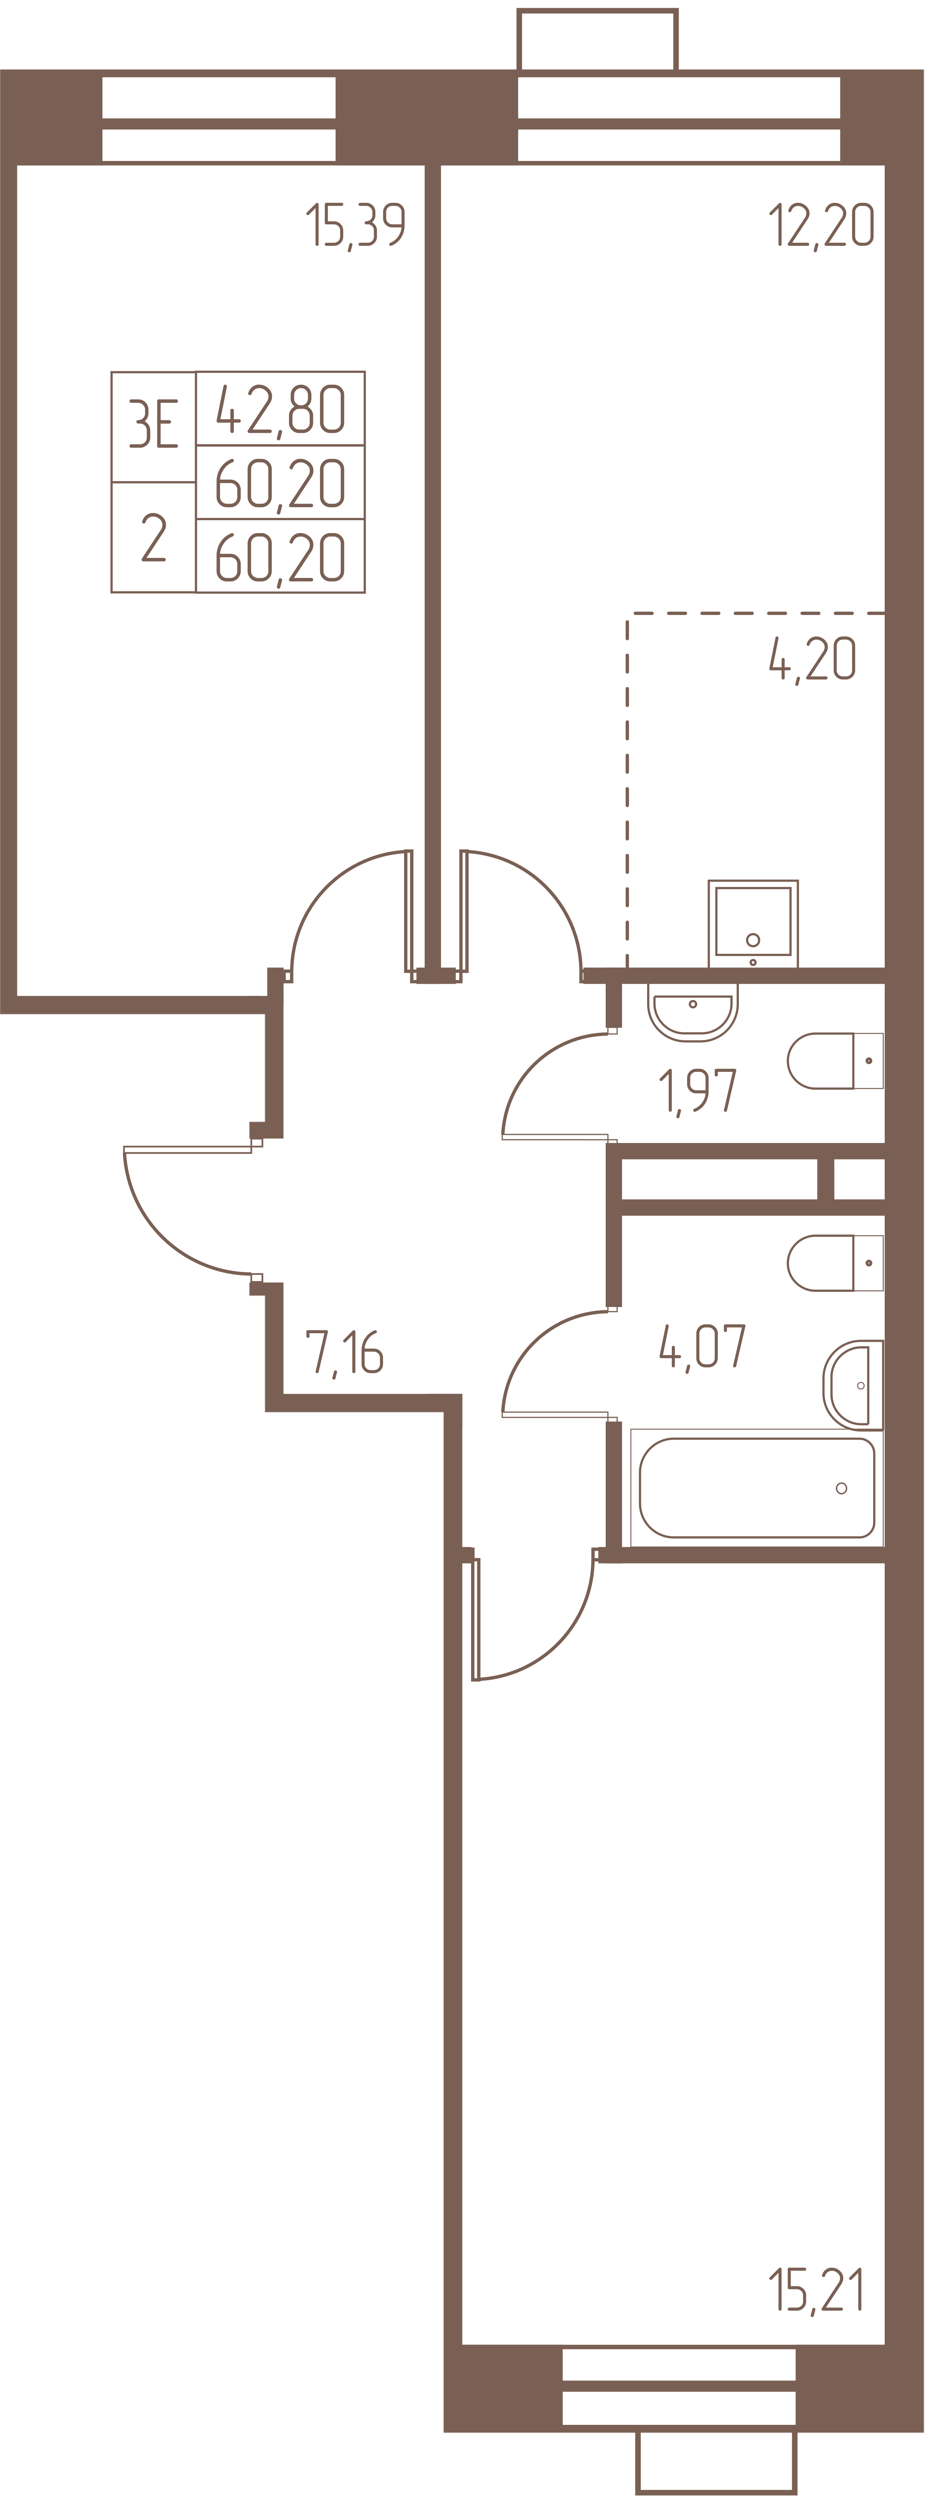 <svg width="785" height="2120" viewBox="0 0 1570 4240" fill="none" xmlns="http://www.w3.org/2000/svg"><mask id="a" style="mask-type:luminance" maskUnits="userSpaceOnUse" x="0" y="5" width="1569" height="4235"><path d="M1568.5 5H0v4234.96h1568.5V5z" fill="#fff"/></mask><g mask="url(#a)"><mask id="b" style="mask-type:luminance" maskUnits="userSpaceOnUse" x="0" y="5" width="1569" height="4235"><path d="M0 1720.15h449.769v182.56H177.641v294.8h272.128v197.67h303.119v1844.78h815.622V5H.014v1715.15H0z" fill="#fff"/></mask><g mask="url(#b)"><path d="M1568.15 124.453h-9801.08V4119.41h9801.08V124.453z" stroke="#7A6054" stroke-width="13.23"/><path d="M1545.47 210.234h-9703.95V4047.21h9703.95V210.234z" stroke="#7A6054" stroke-width="18.9"/><path d="M1568.53 276.797h-9662.75V3980.74h9662.75V276.797z" stroke="#7A6054" stroke-width="7.55"/><path d="M170.094 124.453h-302.36v152.31h302.36v-152.31zM875.718 124.453h-302.36v152.31h302.36v-152.31zM1568.51 124.453H1429.8v152.31h138.71v-152.31zM1568.51 276.797h-63.12V4056.33h63.12V276.797z" fill="#7A6054" stroke="#7A6054" stroke-width="7.55"/><path d="M1568.52 3980.7h-214.3v140.98h214.3V3980.7zM951.343 3980.7h-302.36v138.71h302.36V3980.7zM245.681 3980.7h-377.947v140.98h377.947V3980.7zM25.347 254.453h-50.269V1889.48h50.27V254.453zM744.733 201.172h-20.164V1665.05h20.164V201.172z" fill="#7A6054" stroke="#7A6054" stroke-width="7.55"/><path d="M426.941 1869.06h-880.105v20.17h880.105v-20.17zM477.378 1692.97h-50.27v234.33h50.27v-234.33z" fill="#7A6054" stroke="#7A6054" stroke-width="7.55"/><path d="M436.939 1692.97H19.297v50.65h417.642v-50.65zM477.522 1644.92h-20.178v54.53h20.178v-54.53zM769.814 1644.92h-59.228v20.18h59.228v-20.18zM1052 1644.92h-20.16v94.49H1052v-94.49z" fill="#7A6054" stroke="#7A6054" stroke-width="7.55"/><path d="M1505.51 1644.92H994.022v20.15h511.488v-20.15zM1505.52 1942.42h-473.68v20.17h473.68v-20.17zM1505.52 2038.05h-473.68v20.16h473.68v-20.16z" fill="#7A6054" stroke="#7A6054" stroke-width="7.55"/><path d="M1052 1952.27h-20.16v260.78H1052v-260.78zM1412.3 1962.42h-21.4v86.44h21.4v-86.44zM1051.99 2414.84h-20.15v233.07h20.15v-233.07z" fill="#7A6054" stroke="#7A6054" stroke-width="7.55"/><path d="M1501.62 2627.66h-482.24v20.16h482.24v-20.16zM780.894 2367.97h-50.269V3980.7h50.269V2367.97z" fill="#7A6054" stroke="#7A6054" stroke-width="7.55"/><path d="M780.882 2367.97H31.406v50.27h749.476v-50.27zM270.775 2418.59h-20.15v589.59h20.15v-589.59z" fill="#7A6054" stroke="#7A6054" stroke-width="7.55"/><path d="M271.013 2987.81h-30.232v20.18h30.232v-20.18zM13.765 2987.81h-42.828v20.18h42.828v-20.18zM3.939 3008.2h-20.15v972.56H3.94V3008.2zM477.378 2178.98h-50.27v188.98h50.27v-188.98z" fill="#7A6054" stroke="#7A6054" stroke-width="7.55"/><path d="M1064.73 1649.12v-608.89h458.82" stroke="#7A6054" stroke-width="5.67" stroke-linecap="round" stroke-dasharray="28.3 28.3"/><path d="M1499.1 2623.81v-199.83h-428.3v199.83h428.3z" stroke="#7A6054" stroke-width="1.61"/><path d="M1483.88 2465.09v117.55c0 13.6-11.33 24.94-24.94 24.94h-315.21c-31.74 0-57.44-25.7-57.44-57.45v-52.53c0-31.37 25.7-57.44 57.44-57.44h315.21c13.61 0 24.94 11.33 24.94 24.93z" stroke="#7A6054" stroke-width="3.78"/><path d="M1419.91 2524.45c0 4.97 3.8 8.99 8.48 8.99 4.69 0 8.48-4.02 8.48-8.99 0-4.96-3.79-8.98-8.48-8.98-4.68 0-8.48 4.02-8.48 8.98z" stroke="#7A6054" stroke-width="2.46"/><path d="M1498.99 2426.15v-151.93h-37.8c-34.77 0-63.49 28.73-63.49 63.5v25.31c0 34.77 28.72 63.12 63.49 63.12h37.8z" stroke="#7A6054" stroke-width="3.78"/><path d="M1473.65 2415.63v-130.4h-11.71c-27.59 0-50.65 22.68-50.65 50.27v29.48c0 27.97 23.06 50.65 50.65 50.65h11.71z" stroke="#7A6054" stroke-width="3.78"/><path d="M1455.59 2350.29a5.56 5.56 0 0 1 5.56-5.56c3.08 0 5.57 2.49 5.57 5.56 0 3.08-2.49 5.57-5.57 5.57-3.07 0-5.56-2.49-5.56-5.57zM1499.14 2095.93v93.45l-50.76-.01v-93.44h50.76z" stroke="#7A6054" stroke-width="1.69"/><path d="M1448.35 2095.87v93.35h-64.25c-25.7 0-46.87-20.78-46.87-46.49 0-25.7 21.16-46.87 46.87-46.87h64.25v.01z" stroke="#7A6054" stroke-width="3.78"/><path d="M1471.44 2142.32c0-1.87 1.51-3.38 3.38-3.38 1.87 0 3.38 1.51 3.38 3.38 0 1.87-1.51 3.38-3.38 3.38-1.87 0-3.38-1.51-3.38-3.38z" stroke="#7A6054" stroke-width="4.73"/><path d="M1499.14 1752.8v93.45h-50.76v-93.45h50.76z" stroke="#7A6054" stroke-width="1.69"/><path d="M1448.35 1753.06v93.35h-64.25c-25.7 0-46.87-21.16-46.87-46.87 0-25.7 21.16-46.49 46.87-46.49h64.25v.01z" stroke="#7A6054" stroke-width="3.78"/><path d="M1471.44 1799.2c0-1.87 1.51-3.38 3.38-3.38 1.87 0 3.38 1.51 3.38 3.38 0 1.86-1.51 3.38-3.38 3.38-1.87 0-3.38-1.52-3.38-3.38z" stroke="#7A6054" stroke-width="4.73"/><path d="M1100.23 1665h151.94v38.18c0 34.77-28.35 63.12-63.12 63.12h-25.32c-35.15 0-63.5-28.35-63.5-63.12V1665z" stroke="#7A6054" stroke-width="3.78"/><path d="M1110.82 1690.31h130.77v11.71c0 27.97-22.68 50.65-50.65 50.65h-29.47c-27.59 0-50.65-22.68-50.65-50.65v-11.71z" stroke="#7A6054" stroke-width="3.78"/><path d="M1176.19 1708.48a5.294 5.294 0 1 0 0-10.59c-2.92 0-5.29 2.37-5.29 5.29 0 2.93 2.37 5.3 5.29 5.3z" stroke="#7A6054" stroke-width="3.78"/><path d="M13.859 2150.62H3.047v216.08h10.812v-216.08zM27.532 2366.88H14.023v18.9h13.509v-18.9zM-202.188 2366.85c.759-114.53 90.71-209.02 205.234-215.05" stroke="#7A6054" stroke-width="5.67"/><path d="M210.431 1955.57v-10.8H426.51v10.8H210.431zM426.483 1944.75v-13.5h18.903v13.5h-18.903zM426.483 2174.36v-13.5h18.903v13.5h-18.903z" stroke="#7A6054" stroke-width="2.9"/><path d="M426.338 2160.86c-114.524-.76-208.632-90.71-215.049-205.24" stroke="#7A6054" stroke-width="5.67"/><path d="M852.461 2395.09v8.97h179.349v-8.97H852.461z" stroke="#7A6054" stroke-width="2"/><path d="M1031.8 2404.03v11.2h15.69v-11.2h-15.69zM1031.8 2213.48v11.21h15.69v-11.21h-15.69z" stroke="#7A6054" stroke-width="2"/><path d="M1031.84 2224.77c-95.248.75-173.488 75.2-178.402 170.45" stroke="#7A6054" stroke-width="5.67"/><path d="M852.461 1924.16v8.96l179.349.01v-8.97H852.461z" stroke="#7A6054" stroke-width="2"/><path d="M1031.8 1933.09v11.21h15.69v-11.21h-15.69zM1031.8 1742.54v11.21h15.69v-11.21h-15.69z" stroke="#7A6054" stroke-width="2"/><path d="M1031.84 1753.83c-95.248.76-173.488 75.21-178.402 170.45M40.429 3005.55H30.234v203.88H40.43v-203.88z" stroke="#7A6054" stroke-width="5.67"/><path d="M30.523 2987.81h-12.75v17.84h12.75v-17.84zM247.086 2987.81h-12.75v17.84h12.75v-17.84zM234.356 3005.55c-.758 108.47-85.794 197.28-193.887 202.96M812.616 2645.39h-10.194v203.89h10.194v-203.89z" stroke="#7A6054" stroke-width="5.67"/><path d="M802.672 2627.66h-12.75v17.83h12.75v-17.83zM1019.27 2627.66h-12.75v17.83h12.75v-17.83zM1006.5 2645.39c-.75 108.09-85.79 197.29-193.883 202.96" stroke="#7A6054" stroke-width="5.67"/><path d="M796.365 2627.66h-30.232v20.17h30.232v-20.17z" fill="#7A6054" stroke="#7A6054" stroke-width="7.55"/><path d="M792.577 1443.52h-10.194v203.88h10.194v-203.88zM782.281 1647.19h-12.75v17.83h12.75v-17.83zM998.844 1647.19h-12.75v17.83h12.75v-17.83zM986.087 1647.26c-.759-108.1-85.416-196.91-193.509-202.96M698.866 1443.52h-10.194v203.88h10.194v-203.88zM711.617 1647.19h-12.75v17.83h12.75v-17.83zM495.016 1647.19h-12.749v17.83h12.749v-17.83zM495.156 1647.26c.759-108.1 85.416-196.91 193.509-202.96" stroke="#7A6054" stroke-width="5.67"/><path d="M1341.75 1506.25H1215.9v113.39h125.85v-113.39z" stroke="#7A6054" stroke-width="3.78"/><path d="M1354.23 1493.75h-151.18v151.19h151.18v-151.19z" stroke="#7A6054" stroke-width="3.78"/><path d="M1278.26 1604.87c5.63 0 10.2-4.57 10.2-10.21 0-5.64-4.57-10.21-10.2-10.21-5.64 0-10.21 4.57-10.21 10.21 0 5.64 4.57 10.21 10.21 10.21zM1278.26 1636.59c2.29 0 4.15-1.86 4.15-4.15a4.155 4.155 0 1 0-8.31 0c0 2.29 1.86 4.15 4.16 4.15z" stroke="#7A6054" stroke-width="3.78"/><path d="M540.81 414.447V346.71c0-.786-.267-1.404-.801-1.867a2.753 2.753 0 0 0-1.867-.702c-.716 0-1.278.252-1.713.744l-15.572 15.572c-.576.576-.857 1.18-.857 1.811 0 .717.267 1.334.8 1.868.534.534 1.152.8 1.868.8.646 0 1.25-.28 1.811-.856l11.093-11.205v61.544c0 .787.267 1.404.801 1.868a2.745 2.745 0 0 0 1.867.688c.716 0 1.32-.211 1.812-.632.491-.421.744-1.067.744-1.924l.014.028zM582.532 401.373v-10.461c0-4.339-1.531-8.004-4.592-10.981-3.061-3.061-6.726-4.591-10.98-4.591h-10.461v-26.132h23.351c.856 0 1.516-.253 1.98-.744.463-.492.702-1.096.702-1.812 0-1.783-.885-2.668-2.668-2.668h-26.019c-1.699 0-2.556.885-2.556 2.668v31.257c0 1.783.857 2.668 2.556 2.668h13.129c1.418 0 2.752.267 4.002.8a10.995 10.995 0 0 1 3.313 2.191 10.002 10.002 0 0 1 2.233 3.244c.534 1.249.8 2.611.8 4.114v10.461c0 1.488-.266 2.864-.8 4.1a9.913 9.913 0 0 1-2.233 3.258 10.81 10.81 0 0 1-3.313 2.19 10.08 10.08 0 0 1-4.002.801h-13.129c-.787 0-1.405.266-1.868.8a2.747 2.747 0 0 0-.688 1.867c0 .717.225 1.32.688 1.812.463.505 1.081.744 1.868.744h13.129c4.268 0 7.919-1.53 10.98-4.592 3.061-3.061 4.592-6.726 4.592-10.98l-.014-.014zM598.1 415.565l-2.668 10.237c-.351 1.418-1.166 2.134-2.457 2.134-.717 0-1.348-.253-1.924-.744-.576-.492-.857-1.095-.857-1.811 0-.281.042-.534.113-.745l2.668-10.348c.28-1.348 1.109-2.022 2.457-2.022.786 0 1.446.224 1.98.702.533.463.8 1.053.8 1.755 0 .351-.042.646-.112.856v-.014zM631.387 377.053a15.143 15.143 0 0 0 4.269-5.392c.997-2.093 1.489-4.353 1.489-6.769v-5.223c0-4.409-1.531-8.144-4.578-11.205-2.991-2.991-6.642-4.48-10.981-4.48h-10.461c-.786 0-1.404.267-1.867.801a2.74 2.74 0 0 0-.688 1.867c0 .716.224 1.32.688 1.812.463.505 1.081.744 1.867.744h10.461c1.419 0 2.753.267 4.002.8a10.611 10.611 0 0 1 3.314 2.233 11.105 11.105 0 0 1 2.289 3.314c.562 1.249.856 2.612.856 4.114v5.223c0 2.991-.997 5.463-2.99 7.414-1.994 1.952-4.48 2.935-7.471 2.935-.856 0-1.516.267-1.98.801a2.757 2.757 0 0 0-.702 1.867c0 .716.253 1.32.745 1.812.505.491 1.137.744 1.923.744h2.556c2.991 0 5.476.997 7.47 2.991 1.994 1.994 2.991 4.479 2.991 7.47v10.461c0 2.991-.997 5.462-2.991 7.414-1.994 1.952-4.479 2.935-7.47 2.935h-13.017c-.786 0-1.404.266-1.867.8a2.742 2.742 0 0 0-.688 1.867c0 .717.224 1.32.688 1.812.463.505 1.081.744 1.867.744h13.017c4.269 0 7.962-1.488 11.093-4.479 3.061-3.061 4.592-6.754 4.592-11.093v-10.461c0-2.991-.787-5.701-2.345-8.158-1.559-2.458-3.595-4.353-6.081-5.701v-.014zM681.49 380.465h-15.684c-1.419 0-2.753-.267-4.002-.801a10.591 10.591 0 0 1-3.314-2.232 10.73 10.73 0 0 1-2.247-3.314c-.533-1.25-.8-2.584-.8-4.002v-10.461c0-2.991.969-5.476 2.935-7.47 1.951-1.994 4.423-2.991 7.414-2.991h5.223c2.991 0 5.476.997 7.47 2.991 1.994 1.994 2.991 4.479 2.991 7.47v20.796l.014.014zm5.224 2.345v-23.141c0-4.339-1.531-8.032-4.592-11.093s-6.754-4.592-11.093-4.592h-5.223c-4.339 0-8.032 1.531-11.093 4.592-2.991 3.131-4.48 6.824-4.48 11.093v10.461c0 4.339 1.531 8.032 4.578 11.093 2.991 2.991 6.656 4.479 10.981 4.479h15.572c0 2.345-.421 4.746-1.278 7.204a35.426 35.426 0 0 1-3.412 7.091c-3.553 5.476-8.355 9.45-14.407 11.949-1.137.421-1.713 1.208-1.713 2.345 0 .716.253 1.334.744 1.868.506.533 1.067.8 1.713.8.562 0 .955-.028 1.166-.112 7.175-2.921 12.806-7.611 16.85-14.084 3.763-6.122 5.659-12.764 5.659-19.939l.028-.014zM1326.59 414.447V346.71c0-.786-.27-1.404-.8-1.867a2.747 2.747 0 0 0-1.87-.702c-.71 0-1.27.252-1.71.744l-15.57 15.572c-.58.576-.86 1.18-.86 1.811 0 .717.27 1.334.8 1.868.54.534 1.15.8 1.87.8.65 0 1.25-.28 1.81-.856l11.09-11.205v61.544c0 .787.27 1.404.8 1.868.54.463 1.16.688 1.87.688.72 0 1.32-.211 1.81-.632.49-.421.75-1.067.75-1.924l.01.028zM1370.73 416.945c.86 0 1.52-.267 1.98-.8.46-.534.7-1.124.7-1.756 0-1.783-.9-2.667-2.66-2.667h-26.25l25.92-39.261c1.21-1.854 2.09-3.623 2.67-5.336.56-1.699.86-3.44.86-5.223 0-5.041-2.07-9.31-6.2-12.792-3.98-3.413-8.42-5.126-13.34-5.126-3.69 0-6.86.955-9.49 2.879-3.06 2.064-5.33 5.223-6.82 9.492-.14.421-.21.744-.21.955 0 .786.26 1.404.8 1.867.53.464 1.19.689 1.98.689.5 0 .95-.141 1.39-.422.42-.281.71-.716.85-1.278 1.14-3.061 2.78-5.335 4.91-6.824 1.99-1.348 4.26-2.022 6.82-2.022 3.55 0 6.75 1.25 9.59 3.735 2.85 2.415 4.27 5.364 4.27 8.847 0 2.696-.82 5.265-2.46 7.68l-28.59 43.305c-.28.281-.42.716-.42 1.278 0 .716.25 1.348.75 1.923.5.576 1.1.857 1.81.857h31.14zM1389 415.565l-2.67 10.237c-.35 1.418-1.16 2.134-2.46 2.134-.71 0-1.34-.253-1.92-.744-.58-.492-.86-1.095-.86-1.811 0-.281.05-.534.12-.745l2.66-10.348c.28-1.348 1.11-2.022 2.46-2.022.79 0 1.45.224 1.98.702.53.463.8 1.053.8 1.755 0 .351-.04.646-.11.856v-.014zM1433.15 416.945c.86 0 1.52-.267 1.98-.8.47-.534.71-1.124.71-1.756 0-1.783-.9-2.667-2.67-2.667h-26.25l25.92-39.261c1.21-1.854 2.1-3.623 2.67-5.336.56-1.699.86-3.44.86-5.223 0-5.041-2.07-9.31-6.19-12.792-3.99-3.413-8.43-5.126-13.34-5.126-3.7 0-6.87.955-9.5 2.879-3.06 2.064-5.33 5.223-6.82 9.492-.14.421-.21.744-.21.955 0 .786.27 1.404.8 1.867.53.464 1.19.689 1.98.689.51 0 .95-.141 1.39-.422.42-.281.72-.716.86-1.278 1.13-3.061 2.78-5.335 4.9-6.824 1.99-1.348 4.27-2.022 6.82-2.022 3.55 0 6.76 1.25 9.59 3.735 2.85 2.415 4.27 5.364 4.27 8.847 0 2.696-.81 5.265-2.46 7.68l-28.59 43.305c-.28.281-.42.716-.42 1.278 0 .716.26 1.348.75 1.923.5.576 1.11.857 1.81.857h31.14zM1482.73 401.373v-41.704c0-4.409-1.53-8.102-4.59-11.093-3.06-3.061-6.76-4.592-11.09-4.592h-5.23c-4.34 0-8.03 1.531-11.09 4.592-2.99 3.131-4.48 6.824-4.48 11.093v41.704c0 4.339 1.53 8.032 4.58 11.093 2.99 2.991 6.65 4.479 10.98 4.479h5.22c4.34 0 8.03-1.531 11.09-4.592 3.07-3.061 4.61-6.726 4.61-10.98zm-5.22 0c0 2.991-1 5.462-2.99 7.414-2 1.952-4.48 2.935-7.47 2.935h-5.23c-1.42 0-2.75-.267-4-.801a10.602 10.602 0 0 1-3.31-2.232c-.96-.955-1.7-2.065-2.25-3.314-.53-1.25-.8-2.584-.8-4.002v-41.704c0-1.488.27-2.865.8-4.114.53-1.25 1.28-2.345 2.25-3.314a10.38 10.38 0 0 1 3.31-2.233c1.25-.533 2.58-.8 4-.8h5.23c1.48 0 2.86.281 4.11.856a11.15 11.15 0 0 1 3.31 2.289c.96.955 1.7 2.064 2.24 3.3.53 1.25.8 2.584.8 4.002v41.718zM1331.81 1131.7v-13.13c0-.86-.26-1.49-.8-1.93-.53-.42-1.12-.63-1.75-.63-1.78 0-2.67.86-2.67 2.56v13.13h-15.04l9.82-48.97v-.64c0-.72-.27-1.32-.8-1.81-.54-.51-1.15-.75-1.87-.75-1.28 0-2.09.72-2.46 2.14l-10.46 52.05v.63c0 .72.25 1.32.75 1.81.5.51 1.1.75 1.81.75h18.24v13.01c0 .79.26 1.41.8 1.87.53.46 1.15.69 1.86.69.72 0 1.32-.21 1.82-.63.5-.43.74-1.07.74-1.93v-13.01h7.89c.79 0 1.41-.27 1.87-.8.46-.54.7-1.16.7-1.87 0-1.72-.85-2.56-2.55-2.56h-7.9v.02zM1357.71 1151.11l-2.67 10.24c-.35 1.42-1.16 2.13-2.46 2.13-.71 0-1.34-.25-1.92-.74-.57-.49-.86-1.1-.86-1.81 0-.28.05-.54.12-.75l2.66-10.35c.29-1.34 1.11-2.02 2.46-2.02.79 0 1.45.23 1.98.7.54.47.8 1.06.8 1.76 0 .35-.04.65-.11.86v-.02zM1401.9 1152.49c.86 0 1.52-.26 1.98-.8.47-.53.71-1.12.71-1.75 0-1.79-.9-2.67-2.67-2.67h-26.25l25.92-39.26c1.21-1.86 2.1-3.62 2.67-5.34.56-1.7.86-3.44.86-5.22 0-5.04-2.07-9.31-6.19-12.79-3.99-3.42-8.43-5.13-13.34-5.13-3.7 0-6.87.96-9.5 2.88-3.06 2.06-5.33 5.22-6.82 9.49-.14.42-.21.75-.21.96 0 .78.27 1.4.8 1.86.53.47 1.19.69 1.98.69.51 0 .95-.14 1.39-.42.42-.28.72-.71.86-1.28 1.13-3.06 2.78-5.33 4.9-6.82 1.99-1.35 4.27-2.02 6.82-2.02 3.55 0 6.76 1.25 9.59 3.73 2.85 2.42 4.27 5.37 4.27 8.85 0 2.69-.81 5.26-2.46 7.68l-28.59 43.3c-.28.28-.42.72-.42 1.28 0 .72.26 1.35.75 1.93.5.57 1.11.85 1.81.85h31.14zM1451.48 1136.92v-41.7c0-4.41-1.53-8.11-4.59-11.1-3.06-3.06-6.76-4.59-11.09-4.59h-5.23c-4.34 0-8.03 1.53-11.09 4.59-2.99 3.13-4.48 6.83-4.48 11.1v41.7c0 4.34 1.53 8.03 4.58 11.09 2.99 2.99 6.65 4.48 10.98 4.48h5.22c4.34 0 8.03-1.53 11.09-4.59 3.07-3.06 4.61-6.73 4.61-10.98zm-5.22 0c0 2.99-1 5.46-2.99 7.41-2 1.96-4.48 2.94-7.47 2.94h-5.23c-1.42 0-2.75-.27-4-.8-1.25-.54-2.34-1.28-3.31-2.23-.96-.96-1.7-2.07-2.25-3.32-.53-1.25-.8-2.58-.8-4v-41.7c0-1.49.27-2.87.8-4.12a10.34 10.34 0 0 1 2.25-3.31c.95-.96 2.06-1.7 3.31-2.23 1.25-.54 2.58-.81 4-.81h5.23c1.48 0 2.86.29 4.11.86 1.25.56 2.34 1.34 3.31 2.29.96.95 1.7 2.06 2.24 3.3.53 1.25.8 2.58.8 4v41.72zM1140.26 1883.12v-67.74c0-.78-.26-1.4-.8-1.87-.53-.46-1.15-.7-1.87-.7-.71 0-1.27.26-1.71.75l-15.57 15.57c-.58.57-.86 1.18-.86 1.81 0 .72.27 1.33.8 1.87.54.53 1.15.8 1.87.8.65 0 1.25-.28 1.81-.86l11.1-11.2v61.54c0 .79.26 1.41.8 1.87.53.46 1.15.69 1.86.69.72 0 1.32-.21 1.81-.64.5-.42.75-1.06.75-1.92l.01.03zM1155.84 1884.32l-2.67 10.23c-.35 1.42-1.17 2.14-2.46 2.14-.72 0-1.35-.26-1.92-.75-.58-.49-.86-1.09-.86-1.81 0-.28.04-.53.11-.74l2.67-10.35c.28-1.35 1.11-2.02 2.46-2.02.78 0 1.44.22 1.98.7.53.46.8 1.05.8 1.75 0 .35-.04.64-.11.85zM1197.51 1849.21h-15.69c-1.42 0-2.75-.26-4-.8-1.25-.53-2.34-1.27-3.31-2.23-.96-.95-1.7-2.06-2.25-3.31-.53-1.25-.8-2.59-.8-4v-10.47c0-2.99.97-5.47 2.93-7.47 1.96-1.99 4.43-2.99 7.42-2.99h5.22c2.99 0 5.48 1 7.47 2.99 2 2 2.99 4.48 2.99 7.47v20.8l.02.01zm5.22 2.35v-23.14c0-4.34-1.53-8.03-4.59-11.09-3.06-3.07-6.76-4.6-11.09-4.6h-5.23c-4.34 0-8.03 1.53-11.09 4.6-2.99 3.13-4.48 6.82-4.48 11.09v10.46c0 4.34 1.53 8.03 4.58 11.09 2.99 2.99 6.65 4.48 10.98 4.48h15.57c0 2.35-.42 4.75-1.28 7.21-.85 2.45-1.99 4.81-3.41 7.09-3.55 5.47-8.35 9.45-14.41 11.95-1.13.42-1.71 1.2-1.71 2.34 0 .72.25 1.34.74 1.87.51.53 1.07.8 1.72.8.56 0 .95-.03 1.16-.11 7.18-2.92 12.81-7.61 16.85-14.09 3.77-6.12 5.66-12.76 5.66-19.94l.03-.01zM1249.59 1815.94c.07-.21.11-.47.11-.75 0-.71-.25-1.29-.74-1.75-.49-.47-1.14-.71-1.92-.71h-31.36c-1.7 0-2.56.89-2.56 2.67v7.78c0 .79.26 1.41.75 1.87.5.46 1.11.69 1.81.69 1.78 0 2.67-.86 2.67-2.56v-5.22h25.39l-14.93 64.53c-.07.21-.11.47-.11.75 0 1.64.88 2.45 2.67 2.45 1.34 0 2.2-.67 2.55-2.02l15.69-67.73h-.02zM1145.49 2298.41v-13.12c0-.86-.27-1.49-.8-1.93-.54-.42-1.13-.63-1.76-.63-1.78 0-2.67.86-2.67 2.56v13.12h-15.04l9.82-48.96v-.64c0-.72-.27-1.32-.8-1.82s-1.15-.74-1.87-.74c-1.28 0-2.09.72-2.46 2.13l-10.46 52.06v.63c0 .71.26 1.32.75 1.81.5.51 1.11.74 1.81.74h18.24v13.02c0 .79.27 1.41.8 1.87.53.46 1.15.69 1.87.69.71 0 1.32-.21 1.81-.64.5-.42.74-1.06.74-1.92v-13.02h7.89c.79 0 1.41-.26 1.87-.8.46-.53.7-1.15.7-1.86 0-1.72-.85-2.56-2.55-2.56h-7.89v.01zM1171.38 2317.83l-2.67 10.24c-.35 1.42-1.16 2.13-2.45 2.13-.72 0-1.35-.25-1.93-.74-.57-.49-.85-1.1-.85-1.81 0-.28.04-.54.11-.75l2.67-10.35c.28-1.34 1.11-2.02 2.45-2.02.79 0 1.45.23 1.98.7.54.47.8 1.06.8 1.76 0 .35-.04.64-.11.86v-.02zM1218.32 2303.64v-41.71c0-4.4-1.53-8.1-4.6-11.09-3.06-3.06-6.75-4.59-11.09-4.59h-5.22c-4.34 0-8.03 1.53-11.09 4.59-3 3.13-4.48 6.83-4.48 11.09v41.71c0 4.34 1.53 8.03 4.57 11.09 2.99 2.99 6.66 4.48 10.98 4.48h5.23c4.34 0 8.03-1.53 11.09-4.59 3.06-3.06 4.59-6.73 4.59-10.98h.02zm-5.23 0c0 2.99-.99 5.46-2.99 7.41-1.99 1.95-4.48 2.94-7.47 2.94h-5.22c-1.42 0-2.75-.27-4-.8-1.25-.54-2.35-1.28-3.32-2.24-.95-.95-1.7-2.06-2.24-3.31-.54-1.25-.8-2.58-.8-4v-41.71c0-1.48.26-2.86.8-4.11.53-1.25 1.27-2.34 2.24-3.31.96-.96 2.07-1.7 3.32-2.24 1.25-.53 2.58-.8 4-.8h5.22c1.49 0 2.87.28 4.12.86 1.25.56 2.34 1.33 3.31 2.29.95.95 1.7 2.06 2.23 3.3.54 1.25.8 2.58.8 4V2303.64zM1265.14 2249.45c.07-.21.11-.46.11-.74 0-.72-.25-1.29-.74-1.76-.5-.46-1.14-.7-1.93-.7h-31.35c-1.7 0-2.56.88-2.56 2.67v7.78c0 .78.25 1.4.75 1.86.5.47 1.11.69 1.81.69 1.78 0 2.67-.85 2.67-2.55v-5.23h25.38l-14.92 64.54c-.07.21-.12.46-.12.74 0 1.65.89 2.46 2.67 2.46 1.35 0 2.21-.67 2.56-2.02l15.67-67.74zM556.505 2259.3c.071-.22.113-.47.113-.75 0-.72-.253-1.29-.745-1.75-.491-.47-1.137-.71-1.923-.71h-31.355c-1.699 0-2.556.89-2.556 2.67v7.78c0 .79.253 1.4.744 1.87.506.46 1.11.69 1.812.69 1.783 0 2.668-.86 2.668-2.56v-5.22h25.387l-14.926 64.53c-.071.21-.113.47-.113.75 0 1.64.885 2.45 2.668 2.45 1.348 0 2.205-.67 2.556-2.02l15.684-67.73h-.014zM571.968 2327.67l-2.668 10.24c-.351 1.42-1.165 2.14-2.457 2.14-.716 0-1.348-.26-1.924-.75-.576-.49-.857-1.09-.857-1.81 0-.28.043-.53.113-.74l2.668-10.35c.281-1.35 1.109-2.02 2.457-2.02.786 0 1.446.22 1.98.7.533.46.8 1.05.8 1.75 0 .35-.042.65-.112.86v-.02zM603.193 2326.48v-67.74c0-.78-.267-1.4-.801-1.87a2.77 2.77 0 0 0-1.867-.7c-.716 0-1.278.25-1.713.75l-15.573 15.57c-.575.57-.856 1.18-.856 1.81 0 .72.267 1.33.8 1.87.534.53 1.152.8 1.868.8.646 0 1.249-.28 1.811-.86l11.093-11.2v61.54c0 .79.267 1.4.8 1.87.534.46 1.152.69 1.868.69.716 0 1.32-.21 1.811-.64.492-.42.745-1.06.745-1.92l.014.03zM618.895 2292.59h15.573c2.991 0 5.476 1 7.47 2.99 1.994 1.99 2.991 4.48 2.991 7.47v10.46c0 2.99-.997 5.46-2.991 7.41-1.994 1.96-4.479 2.94-7.47 2.94h-5.224c-1.418 0-2.752-.27-4.002-.8a10.631 10.631 0 0 1-3.314-2.23 10.813 10.813 0 0 1-2.246-3.32 10.063 10.063 0 0 1-.801-4v-20.91l.014-.01zm-5.223-2.35v23.26c0 4.34 1.53 8.03 4.577 11.09 2.991 2.99 6.656 4.48 10.981 4.48h5.224c4.268 0 7.961-1.49 11.093-4.48 3.061-3.06 4.591-6.75 4.591-11.09v-10.46c0-4.41-1.53-8.15-4.591-11.21-2.991-2.99-6.684-4.48-11.093-4.48h-15.46c0-2.34.421-4.8 1.277-7.36.857-2.27 1.994-4.55 3.413-6.82 3.482-5.69 8.242-9.68 14.294-11.95 1.137-.51 1.713-1.32 1.713-2.46 0-.71-.225-1.33-.688-1.87a2.242 2.242 0 0 0-1.755-.8c-.281 0-.632.07-1.067.21-7.26 2.93-12.905 7.62-16.963 14.09-3.693 6.04-5.546 12.65-5.546 19.84v.01zM1326.59 3916.56v-67.74c0-.79-.27-1.4-.8-1.87-.53-.46-1.15-.7-1.87-.7-.71 0-1.27.25-1.71.74l-15.57 15.58c-.58.57-.86 1.18-.86 1.81 0 .71.27 1.33.8 1.87.54.53 1.15.8 1.87.8.65 0 1.25-.29 1.81-.86l11.09-11.21v61.55c0 .78.27 1.4.8 1.87.54.46 1.16.68 1.87.68.72 0 1.32-.21 1.81-.63.49-.42.75-1.07.75-1.92l.01.03zM1368.27 3903.56v-10.46c0-4.34-1.53-8-4.59-10.98-3.06-3.06-6.72-4.59-10.98-4.59h-10.46v-26.13h23.35c.86 0 1.52-.26 1.98-.75.47-.49.7-1.09.7-1.81 0-1.78-.88-2.67-2.66-2.67h-26.02c-1.7 0-2.56.89-2.56 2.67v31.26c0 1.78.86 2.66 2.56 2.66h13.13c1.41 0 2.75.27 4 .8 1.25.54 2.34 1.27 3.31 2.2.96.92 1.7 2 2.23 3.24.54 1.25.8 2.61.8 4.11v10.46c0 1.49-.26 2.87-.8 4.1a9.71 9.71 0 0 1-2.23 3.26c-.95.93-2.06 1.66-3.31 2.19-1.25.54-2.59.8-4 .8h-13.13c-.79 0-1.41.27-1.87.8-.46.54-.69 1.15-.69 1.87 0 .72.23 1.32.69 1.81.46.51 1.08.75 1.87.75h13.13c4.26 0 7.92-1.53 10.98-4.6 3.06-3.06 4.59-6.72 4.59-10.98l-.02-.01zM1383.88 3917.67l-2.67 10.24c-.35 1.42-1.16 2.14-2.45 2.14-.72 0-1.35-.26-1.93-.75-.57-.49-.85-1.09-.85-1.81 0-.28.04-.53.11-.74l2.67-10.35c.28-1.35 1.11-2.02 2.45-2.02.79 0 1.45.22 1.98.7.54.46.8 1.05.8 1.75 0 .35-.04.65-.11.86v-.02zM1428.04 3919.13c.85 0 1.51-.26 1.98-.8.46-.53.7-1.12.7-1.75 0-1.79-.9-2.67-2.67-2.67h-26.24l25.92-39.26c1.2-1.86 2.09-3.62 2.67-5.34.56-1.7.85-3.44.85-5.22 0-5.04-2.06-9.31-6.19-12.79-3.99-3.42-8.43-5.13-13.34-5.13-3.69 0-6.87.96-9.49 2.88-3.06 2.06-5.34 5.22-6.83 9.49-.14.42-.21.75-.21.96 0 .78.27 1.4.8 1.87.54.46 1.2.68 1.98.68.51 0 .96-.14 1.39-.42.42-.28.72-.71.86-1.28 1.14-3.06 2.78-5.33 4.9-6.82 1.99-1.35 4.27-2.02 6.82-2.02 3.56 0 6.76 1.25 9.59 3.73 2.86 2.42 4.27 5.37 4.27 8.85 0 2.7-.81 5.26-2.45 7.68l-28.59 43.3c-.28.29-.42.72-.42 1.28 0 .72.25 1.35.74 1.93.51.57 1.11.85 1.81.85h31.15zM1461.94 3916.56v-67.74c0-.79-.26-1.4-.8-1.87-.53-.46-1.15-.7-1.87-.7-.71 0-1.27.25-1.71.74l-15.57 15.58c-.58.57-.86 1.18-.86 1.81 0 .71.27 1.33.8 1.87.54.53 1.15.8 1.87.8.65 0 1.25-.29 1.81-.86l11.1-11.21v61.55c0 .78.26 1.4.8 1.87.53.46 1.15.68 1.86.68.72 0 1.32-.21 1.81-.63.5-.42.75-1.07.75-1.92l.01.03zM102.322 2511.62v-13.13c0-.86-.266-1.49-.8-1.92-.534-.43-1.123-.64-1.755-.64-1.783 0-2.668.86-2.668 2.56v13.13H82.06l9.815-48.97v-.64c0-.72-.266-1.32-.8-1.81a2.596 2.596 0 0 0-1.868-.75c-1.277 0-2.092.72-2.457 2.14l-10.46 52.05v.63c0 .72.252 1.32.743 1.81.506.51 1.11.75 1.812.75h18.24v13.01c0 .79.267 1.41.8 1.87.534.47 1.152.69 1.868.69.716 0 1.32-.21 1.811-.63.506-.42.744-1.07.744-1.93v-13.01h7.892c.786 0 1.404-.27 1.867-.8.464-.54.702-1.15.702-1.87 0-1.71-.856-2.56-2.555-2.56h-7.892v.02zM128.258 2531.03l-2.668 10.24c-.351 1.42-1.165 2.13-2.457 2.13-.716 0-1.348-.25-1.924-.74-.576-.49-.856-1.09-.856-1.81 0-.28.042-.53.112-.74l2.668-10.35c.281-1.35 1.109-2.03 2.457-2.03.786 0 1.446.23 1.98.71.534.46.8 1.05.8 1.75 0 .35-.042.65-.112.86v-.02zM143.934 2495.95h15.573c2.991 0 5.476.99 7.47 2.99 1.994 1.99 2.991 4.48 2.991 7.47v10.46c0 2.99-.997 5.46-2.991 7.41-1.994 1.96-4.479 2.94-7.47 2.94h-5.224c-1.418 0-2.752-.27-4.002-.8a10.806 10.806 0 0 1-3.314-2.23 10.813 10.813 0 0 1-2.246-3.32 10.063 10.063 0 0 1-.801-4v-20.91l.014-.01zm-5.223-2.35v23.26c0 4.33 1.53 8.03 4.578 11.09 2.99 2.99 6.655 4.48 10.98 4.48h5.224c4.268 0 7.961-1.49 11.093-4.48 3.061-3.06 4.591-6.76 4.591-11.09v-10.47c0-4.4-1.53-8.14-4.591-11.2-2.991-2.99-6.684-4.48-11.093-4.48h-15.46c0-2.35.421-4.8 1.278-7.36.856-2.27 1.993-4.55 3.412-6.82 3.482-5.69 8.242-9.68 14.294-11.95 1.137-.51 1.713-1.32 1.713-2.46 0-.72-.224-1.33-.688-1.87a2.242 2.242 0 0 0-1.755-.8c-.281 0-.632.07-1.067.21-7.26 2.92-12.905 7.61-16.963 14.09-3.693 6.04-5.546 12.65-5.546 19.84v.01zM222.013 2462.65c.07-.21.112-.46.112-.74 0-.72-.252-1.29-.744-1.75-.491-.47-1.137-.71-1.923-.71h-31.356c-1.699 0-2.555.89-2.555 2.67v7.78c0 .79.253 1.4.744 1.87a2.6 2.6 0 0 0 1.811.69c1.784 0 2.668-.86 2.668-2.56v-5.22h25.388l-14.927 64.53c-.07.21-.112.47-.112.75 0 1.64.885 2.45 2.668 2.45 1.348 0 2.205-.67 2.556-2.02l15.684-67.74h-.014zM74.052 3916.56v-67.74c0-.79-.267-1.4-.8-1.87a2.772 2.772 0 0 0-1.868-.7c-.716 0-1.278.25-1.713.74l-15.572 15.58c-.576.57-.857 1.18-.857 1.81 0 .71.267 1.33.8 1.87.534.53 1.152.8 1.868.8.646 0 1.25-.29 1.812-.86l11.092-11.21v61.55c0 .78.267 1.4.8 1.87.534.46 1.152.68 1.868.68.716 0 1.32-.21 1.812-.63.491-.42.744-1.07.744-1.92l.014.03zM115.735 3903.56v-10.46c0-4.34-1.531-8-4.592-10.98-3.061-3.06-6.726-4.59-10.98-4.59H89.702v-26.13h23.351c.857 0 1.516-.26 1.98-.75.463-.49.702-1.09.702-1.81 0-1.78-.885-2.67-2.668-2.67h-26.02c-1.698 0-2.555.89-2.555 2.67v31.26c0 1.78.857 2.66 2.556 2.66h13.129c1.418 0 2.752.27 4.002.8 1.249.54 2.345 1.27 3.313 2.2.955.92 1.7 2 2.233 3.24.534 1.25.8 2.61.8 4.11v10.46c0 1.49-.266 2.87-.8 4.1a9.835 9.835 0 0 1-2.233 3.26c-.954.93-2.064 1.66-3.313 2.19-1.25.54-2.584.8-4.002.8h-13.13c-.786 0-1.403.27-1.867.8a2.756 2.756 0 0 0-.688 1.87c0 .72.225 1.32.688 1.81.464.51 1.081.75 1.868.75h13.129c4.268 0 7.919-1.53 10.98-4.6 3.061-3.06 4.592-6.72 4.592-10.98l-.014-.01zM131.343 3917.67l-2.668 10.24c-.351 1.42-1.165 2.14-2.457 2.14-.716 0-1.348-.26-1.924-.75-.576-.49-.856-1.09-.856-1.81 0-.28.042-.53.112-.74l2.668-10.35c.281-1.35 1.109-2.02 2.457-2.02.786 0 1.446.22 1.98.7.534.46.8 1.05.8 1.75 0 .35-.042.65-.112.86v-.02zM167.791 3898.34v-13.13c0-.86-.267-1.49-.8-1.93-.534-.42-1.124-.63-1.755-.63-1.784 0-2.668.86-2.668 2.56v13.13h-15.039l9.815-48.97v-.64c0-.72-.267-1.32-.8-1.81a2.597 2.597 0 0 0-1.868-.75c-1.278 0-2.092.72-2.457 2.14l-10.461 52.05v.63c0 .72.253 1.32.744 1.81.506.51 1.109.75 1.811.75h18.241v13.01c0 .79.266 1.41.8 1.87.534.46 1.151.69 1.867.69.717 0 1.32-.21 1.812-.63.505-.42.744-1.07.744-1.93v-13.01h7.892c.786 0 1.404-.27 1.867-.8.463-.54.702-1.16.702-1.87 0-1.71-.856-2.56-2.555-2.56h-7.892v.02zM209.404 3916.56v-67.74c0-.79-.267-1.4-.801-1.87a2.77 2.77 0 0 0-1.867-.7c-.716 0-1.278.25-1.713.74l-15.573 15.58c-.575.57-.856 1.18-.856 1.81 0 .71.267 1.33.8 1.87.534.53 1.152.8 1.868.8.646 0 1.249-.29 1.811-.86l11.093-11.21v61.55c0 .78.267 1.4.8 1.87.534.46 1.152.68 1.868.68.716 0 1.32-.21 1.811-.63.492-.42.745-1.07.745-1.92l.014.03z" fill="#7A6054"/><path d="M332.614 631.25H189.375v186.712h143.239V631.25zM332.614 817.969H189.375v186.711h143.239V817.969zM619.11 755.625H332.617v124.718H619.11V755.625zM619.11 630.547H332.617v124.718H619.11V630.547zM619.11 880.391H332.617v124.719H619.11V880.391z" stroke="#7A6054" stroke-width="3.78"/><path d="M396.894 711.024v-14.758c0-.955-.309-1.685-.899-2.162-.603-.478-1.263-.716-1.979-.716-1.994 0-3.005.954-3.005 2.878v14.758H374.09l11.037-55.086v-.716c0-.8-.295-1.488-.899-2.036-.603-.561-1.305-.842-2.092-.842-1.446 0-2.359.8-2.766 2.401l-11.753 58.554v.716c0 .8.281 1.488.843 2.036a2.763 2.763 0 0 0 2.036.842h20.515v14.646c0 .885.295 1.587.898 2.106.604.52 1.306.772 2.107.772.8 0 1.474-.238 2.036-.716.561-.477.842-1.193.842-2.162v-14.646h8.874c.885 0 1.587-.294 2.107-.898a3.117 3.117 0 0 0 .772-2.092c0-1.924-.955-2.879-2.879-2.879h-8.874zM458.199 734.431c.955 0 1.699-.294 2.219-.898.519-.604.786-1.264.786-1.98 0-1.994-.997-3.005-3.005-3.005h-29.516l29.165-44.161c1.362-2.078 2.359-4.072 2.991-5.996.646-1.924.955-3.875.955-5.883 0-5.687-2.317-10.475-6.965-14.407-4.479-3.834-9.478-5.757-14.996-5.757-4.157 0-7.723 1.081-10.686 3.243-3.44 2.317-5.996 5.884-7.681 10.686-.154.478-.239.843-.239 1.081 0 .885.295 1.587.899 2.093.604.519 1.334.786 2.219.786.561 0 1.081-.169 1.558-.478.478-.323.801-.8.955-1.446 1.278-3.44 3.117-5.996 5.518-7.681 2.233-1.516 4.803-2.288 7.681-2.288 4.002 0 7.597 1.404 10.798 4.198 3.202 2.724 4.802 6.038 4.802 9.956 0 3.033-.912 5.925-2.752 8.635l-32.155 48.725c-.323.323-.478.8-.478 1.446 0 .801.281 1.517.843 2.163.562.631 1.236.954 2.036.954h35.034l.014.014zM478.718 732.94l-3.005 11.514c-.407 1.601-1.32 2.401-2.752 2.401-.8 0-1.517-.281-2.162-.842-.632-.562-.955-1.236-.955-2.036 0-.323.042-.604.126-.843l3.005-11.641c.323-1.516 1.236-2.274 2.752-2.274.885 0 1.615.267 2.219.772.604.52.898 1.18.898 1.98 0 .407-.042.716-.126.955v.014zM531.513 716.958v-11.753c0-3.356-.885-6.417-2.64-9.184-1.755-2.752-4.044-4.9-6.839-6.417a18.674 18.674 0 0 0 4.747-6.052c1.165-2.359 1.741-4.9 1.741-7.624v-5.996c0-4.873-1.727-9.001-5.168-12.357-3.44-3.44-7.596-5.153-12.483-5.153-4.872 0-9.043 1.713-12.483 5.153-3.356 3.356-5.041 7.484-5.041 12.357v5.996c0 2.724.576 5.265 1.741 7.624 1.166 2.359 2.739 4.381 4.747 6.052-2.879 1.517-5.154 3.665-6.839 6.417-1.685 2.753-2.527 5.828-2.527 9.184v11.753c0 4.886 1.713 9.042 5.153 12.483 3.356 3.356 7.484 5.041 12.357 5.041h5.883c4.802 0 8.959-1.685 12.483-5.041 3.44-3.441 5.154-7.597 5.154-12.483h.014zm-8.875-41.044c0 3.356-1.123 6.136-3.356 8.34-2.246 2.205-5.041 3.3-8.397 3.3-1.6 0-3.103-.309-4.493-.898a12.355 12.355 0 0 1-3.721-2.458 10.857 10.857 0 0 1-2.513-3.665c-.604-1.404-.899-2.934-.899-4.619v-5.996c0-1.601.323-3.103.955-4.494a12.483 12.483 0 0 1 2.583-3.721 11.826 11.826 0 0 1 3.721-2.527c1.405-.604 2.907-.899 4.508-.899 1.685 0 3.215.295 4.619.899a11.114 11.114 0 0 1 3.665 2.527 12.367 12.367 0 0 1 2.458 3.721c.603 1.405.898 2.893.898 4.494v5.996h-.028zm3.005 41.044c0 3.355-1.123 6.136-3.356 8.34-2.246 2.205-5.041 3.3-8.397 3.3h-5.883c-1.601 0-3.103-.295-4.494-.899a11.81 11.81 0 0 1-3.721-2.527 11.546 11.546 0 0 1-2.513-3.721c-.604-1.404-.899-2.893-.899-4.508v-11.752c0-1.685.295-3.216.899-4.62a12.011 12.011 0 0 1 2.513-3.721 11.56 11.56 0 0 1 3.721-2.514c1.405-.603 2.893-.898 4.494-.898h5.883c3.356 0 6.165 1.123 8.397 3.356 2.233 2.246 3.356 5.041 3.356 8.397V716.958zM584.208 716.972v-46.914c0-4.956-1.713-9.113-5.153-12.483-3.441-3.44-7.597-5.153-12.483-5.153h-5.884c-4.872 0-9.043 1.713-12.483 5.153-3.356 3.525-5.041 7.681-5.041 12.483v46.914c0 4.886 1.713 9.042 5.153 12.483 3.356 3.356 7.485 5.041 12.357 5.041h5.884c4.872 0 9.042-1.714 12.483-5.154 3.44-3.44 5.153-7.568 5.153-12.356l.014-.014zm-5.884 0c0 3.356-1.123 6.136-3.355 8.34-2.247 2.205-5.041 3.3-8.397 3.3h-5.884c-1.601 0-3.103-.295-4.493-.899a11.798 11.798 0 0 1-3.721-2.527 11.549 11.549 0 0 1-2.514-3.721c-.604-1.404-.898-2.893-.898-4.508v-46.913c0-1.685.294-3.215.898-4.62a12.026 12.026 0 0 1 2.514-3.721 11.815 11.815 0 0 1 3.721-2.527c1.404-.604 2.892-.899 4.493-.899h5.884c1.685 0 3.215.323 4.619.955a12.474 12.474 0 0 1 3.721 2.584 11.533 11.533 0 0 1 2.514 3.721c.604 1.404.898 2.892.898 4.493v46.942zM373.476 819.311H391c3.356 0 6.164 1.123 8.397 3.356 2.232 2.247 3.356 5.041 3.356 8.397v11.753c0 3.356-1.124 6.136-3.356 8.341-2.247 2.204-5.041 3.299-8.397 3.299h-5.884c-1.601 0-3.103-.294-4.493-.898a11.818 11.818 0 0 1-3.721-2.528 11.549 11.549 0 0 1-2.514-3.721c-.603-1.404-.898-2.892-.898-4.507v-23.52l-.014.028zm-5.884-2.64v26.16c0 4.886 1.713 9.043 5.154 12.483 3.355 3.356 7.484 5.041 12.356 5.041h5.884c4.802 0 8.958-1.685 12.483-5.041 3.44-3.44 5.153-7.597 5.153-12.483v-11.753c0-4.957-1.713-9.155-5.153-12.595-3.356-3.356-7.527-5.041-12.483-5.041h-17.398c0-2.64.477-5.406 1.446-8.285.955-2.556 2.247-5.125 3.834-7.681 3.917-6.403 9.281-10.882 16.077-13.438 1.278-.561 1.924-1.488 1.924-2.752 0-.8-.267-1.502-.786-2.106-.52-.604-1.18-.899-1.98-.899-.323 0-.716.085-1.208.239-8.158 3.286-14.519 8.565-19.082 15.839-4.157 6.796-6.235 14.238-6.235 22.326l.014-.014zM461.316 842.831v-46.913c0-4.957-1.713-9.113-5.153-12.483-3.44-3.441-7.597-5.154-12.483-5.154h-5.884c-4.872 0-9.042 1.713-12.483 5.154-3.356 3.524-5.041 7.68-5.041 12.483v46.913c0 4.886 1.714 9.043 5.154 12.483 3.356 3.356 7.484 5.041 12.356 5.041h5.884c4.872 0 9.043-1.713 12.483-5.153 3.44-3.441 5.153-7.569 5.153-12.357l.014-.014zm-5.883 0c0 3.356-1.124 6.136-3.356 8.341-2.247 2.204-5.041 3.299-8.397 3.299h-5.884c-1.6 0-3.103-.294-4.493-.898a11.801 11.801 0 0 1-3.721-2.528 11.53 11.53 0 0 1-2.513-3.721c-.604-1.404-.899-2.892-.899-4.507v-46.913c0-1.685.295-3.216.899-4.62a11.994 11.994 0 0 1 2.513-3.721 11.818 11.818 0 0 1 3.721-2.528c1.404-.603 2.893-.898 4.493-.898h5.884c1.685 0 3.215.323 4.62.955a12.465 12.465 0 0 1 3.721 2.583 11.546 11.546 0 0 1 2.513 3.721c.604 1.404.899 2.893.899 4.494V842.831zM478.718 858.799l-3.005 11.514c-.407 1.601-1.32 2.401-2.752 2.401-.8 0-1.517-.28-2.162-.842-.632-.562-.955-1.236-.955-2.036 0-.323.042-.604.126-.843l3.005-11.64c.323-1.517 1.236-2.275 2.752-2.275.885 0 1.615.267 2.219.772.604.52.898 1.18.898 1.98 0 .408-.042.716-.126.955v.014zM528.395 860.291c.955 0 1.699-.295 2.219-.899.519-.604.786-1.264.786-1.98 0-1.994-.997-3.005-3.005-3.005H498.88l29.164-44.161c1.362-2.078 2.359-4.072 2.991-5.995.646-1.924.955-3.876.955-5.884 0-5.687-2.317-10.475-6.965-14.407-4.479-3.833-9.478-5.757-14.996-5.757-4.157 0-7.723 1.081-10.686 3.244-3.44 2.317-5.996 5.883-7.681 10.686-.154.477-.238.842-.238 1.081 0 .884.294 1.586.898 2.092.604.52 1.334.786 2.219.786.562 0 1.081-.168 1.558-.477.478-.323.801-.8.955-1.446 1.278-3.441 3.118-5.996 5.519-7.681 2.232-1.517 4.802-2.289 7.68-2.289 4.002 0 7.597 1.404 10.799 4.198 3.201 2.724 4.802 6.038 4.802 9.956 0 3.033-.913 5.926-2.752 8.636l-32.156 48.724c-.323.323-.477.801-.477 1.447 0 .8.281 1.516.842 2.162.562.632 1.236.955 2.036.955h35.034l.014.014zM584.208 842.831v-46.913c0-4.957-1.713-9.113-5.153-12.483-3.441-3.441-7.597-5.154-12.483-5.154h-5.884c-4.872 0-9.043 1.713-12.483 5.154-3.356 3.524-5.041 7.68-5.041 12.483v46.913c0 4.886 1.713 9.043 5.153 12.483 3.356 3.356 7.485 5.041 12.357 5.041h5.884c4.872 0 9.042-1.713 12.483-5.153 3.44-3.441 5.153-7.569 5.153-12.357l.014-.014zm-5.884 0c0 3.356-1.123 6.136-3.355 8.341-2.247 2.204-5.041 3.299-8.397 3.299h-5.884c-1.601 0-3.103-.294-4.493-.898a11.801 11.801 0 0 1-3.721-2.528 11.549 11.549 0 0 1-2.514-3.721c-.604-1.404-.898-2.892-.898-4.507v-46.913c0-1.685.294-3.216.898-4.62a12.014 12.014 0 0 1 2.514-3.721 11.818 11.818 0 0 1 3.721-2.528c1.404-.603 2.892-.898 4.493-.898h5.884c1.685 0 3.215.323 4.619.955a12.452 12.452 0 0 1 3.721 2.583 11.533 11.533 0 0 1 2.514 3.721c.604 1.404.898 2.893.898 4.494V842.831zM373.476 945.17H391c3.356 0 6.164 1.124 8.397 3.356 2.232 2.247 3.356 5.041 3.356 8.397v11.753c0 3.356-1.124 6.137-3.356 8.341-2.247 2.205-5.041 3.3-8.397 3.3h-5.884c-1.601 0-3.103-.295-4.493-.899a11.815 11.815 0 0 1-3.721-2.527 11.56 11.56 0 0 1-2.514-3.721c-.603-1.405-.898-2.893-.898-4.508v-23.52l-.014.028zm-5.884-2.639v26.159c0 4.887 1.713 9.043 5.154 12.483 3.355 3.356 7.484 5.041 12.356 5.041h5.884c4.802 0 8.958-1.685 12.483-5.041 3.44-3.44 5.153-7.596 5.153-12.483v-11.753c0-4.956-1.713-9.155-5.153-12.595-3.356-3.356-7.527-5.041-12.483-5.041h-17.398c0-2.64.477-5.406 1.446-8.285.955-2.555 2.247-5.125 3.834-7.68 3.917-6.403 9.281-10.883 16.077-13.438 1.278-.562 1.924-1.489 1.924-2.752a3.14 3.14 0 0 0-.786-2.107c-.52-.603-1.18-.898-1.98-.898-.323 0-.716.084-1.208.238-8.158 3.286-14.519 8.566-19.082 15.839-4.157 6.797-6.235 14.239-6.235 22.327l.014-.014zM461.316 968.69v-46.913c0-4.957-1.713-9.113-5.153-12.483-3.44-3.44-7.597-5.153-12.483-5.153h-5.884c-4.872 0-9.042 1.713-12.483 5.153-3.356 3.524-5.041 7.681-5.041 12.483v46.913c0 4.887 1.714 9.043 5.154 12.483 3.356 3.356 7.484 5.041 12.356 5.041h5.884c4.872 0 9.043-1.713 12.483-5.153 3.44-3.44 5.153-7.568 5.153-12.357l.014-.014zm-5.883 0c0 3.356-1.124 6.137-3.356 8.341-2.247 2.205-5.041 3.3-8.397 3.3h-5.884c-1.6 0-3.103-.295-4.493-.899a11.815 11.815 0 0 1-3.721-2.527 11.54 11.54 0 0 1-2.513-3.721c-.604-1.405-.899-2.893-.899-4.508v-46.913c0-1.685.295-3.216.899-4.62a11.994 11.994 0 0 1 2.513-3.721 11.798 11.798 0 0 1 3.721-2.527c1.404-.604 2.893-.899 4.493-.899h5.884c1.685 0 3.215.323 4.62.955a12.468 12.468 0 0 1 3.721 2.584 11.535 11.535 0 0 1 2.513 3.721c.604 1.404.899 2.892.899 4.493V968.69zM478.718 984.58l-3.005 11.515c-.407 1.6-1.32 2.401-2.752 2.401-.8 0-1.517-.281-2.162-.843-.632-.561-.955-1.235-.955-2.036 0-.323.042-.604.126-.842l3.005-11.641c.323-1.516 1.236-2.275 2.752-2.275.885 0 1.615.267 2.219.773.604.519.898 1.179.898 1.98 0 .407-.042.716-.126.954v.014zM528.395 986.151c.955 0 1.699-.295 2.219-.898.519-.604.786-1.264.786-1.98 0-1.994-.997-3.005-3.005-3.005H498.88l29.164-44.161c1.362-2.079 2.359-4.072 2.991-5.996.646-1.924.955-3.876.955-5.884 0-5.686-2.317-10.475-6.965-14.406-4.479-3.834-9.478-5.759-14.996-5.759-4.157 0-7.723 1.083-10.686 3.245-3.44 2.317-5.996 5.884-7.681 10.686-.154.477-.238.842-.238 1.081 0 .885.294 1.587.898 2.092.604.52 1.334.787 2.219.787.562 0 1.081-.169 1.558-.478.478-.323.801-.8.955-1.446 1.278-3.44 3.118-5.996 5.519-7.681 2.232-1.516 4.802-2.289 7.68-2.289 4.002 0 7.597 1.404 10.799 4.199 3.201 2.724 4.802 6.038 4.802 9.955 0 3.033-.913 5.926-2.752 8.636l-32.156 48.725c-.323.323-.477.8-.477 1.446 0 .8.281 1.516.842 2.162.562.632 1.236.955 2.036.955h35.034l.014.014zM584.208 968.69v-46.913c0-4.957-1.713-9.113-5.153-12.483-3.441-3.44-7.597-5.153-12.483-5.153h-5.884c-4.872 0-9.043 1.713-12.483 5.153-3.356 3.524-5.041 7.681-5.041 12.483v46.913c0 4.887 1.713 9.043 5.153 12.483 3.356 3.356 7.485 5.041 12.357 5.041h5.884c4.872 0 9.042-1.713 12.483-5.153 3.44-3.44 5.153-7.568 5.153-12.357l.014-.014zm-5.884 0c0 3.356-1.123 6.137-3.355 8.341-2.247 2.205-5.041 3.3-8.397 3.3h-5.884c-1.601 0-3.103-.295-4.493-.899a11.815 11.815 0 0 1-3.721-2.527 11.56 11.56 0 0 1-2.514-3.721c-.604-1.405-.898-2.893-.898-4.508v-46.913c0-1.685.294-3.216.898-4.62a12.014 12.014 0 0 1 2.514-3.721 11.798 11.798 0 0 1 3.721-2.527c1.404-.604 2.892-.899 4.493-.899h5.884c1.685 0 3.215.323 4.619.955a12.455 12.455 0 0 1 3.721 2.584 11.522 11.522 0 0 1 2.514 3.721c.604 1.404.898 2.892.898 4.493V968.69zM245.498 714.54c2.078-1.685 3.679-3.693 4.802-6.052 1.124-2.359 1.685-4.9 1.685-7.624v-5.884c0-4.957-1.713-9.155-5.153-12.595-3.356-3.356-7.484-5.041-12.357-5.041h-11.753c-.884 0-1.586.295-2.106.898a3.128 3.128 0 0 0-.772 2.107c0 .8.267 1.474.772 2.036.52.561 1.222.842 2.106.842h11.753c1.601 0 3.103.295 4.508.899a11.826 11.826 0 0 1 3.721 2.527 12.744 12.744 0 0 1 2.583 3.721c.632 1.405.955 2.935.955 4.62v5.884c0 3.356-1.123 6.136-3.356 8.34-2.246 2.205-5.041 3.3-8.397 3.3-.955 0-1.699.295-2.218.899a3.113 3.113 0 0 0-.773 2.092c0 .8.281 1.488.843 2.036.562.562 1.278.843 2.162.843h2.879c3.356 0 6.164 1.123 8.397 3.356 2.232 2.246 3.356 5.041 3.356 8.397v11.752c0 3.356-1.124 6.137-3.356 8.341-2.247 2.205-5.041 3.3-8.397 3.3H222.75c-.884 0-1.586.309-2.106.899a3.125 3.125 0 0 0-.772 2.106c0 .8.267 1.488.772 2.036.52.562 1.222.842 2.106.842h14.632c4.802 0 8.958-1.685 12.483-5.041 3.44-3.44 5.167-7.596 5.167-12.483v-11.752c0-3.356-.884-6.418-2.64-9.184-1.755-2.752-4.044-4.9-6.838-6.417h-.056zM272.641 718.514h14.632c.955 0 1.699-.295 2.218-.899.52-.603.787-1.306.787-2.106 0-.8-.267-1.474-.787-2.036-.519-.562-1.263-.842-2.218-.842h-14.632v-29.404h26.399c.955 0 1.685-.281 2.162-.842.478-.562.716-1.236.716-2.036 0-1.994-.955-3.005-2.878-3.005h-29.277c-2.008 0-3.005.997-3.005 3.005v76.204c0 1.924.997 2.878 3.005 2.878h29.277c.955 0 1.685-.294 2.162-.898.478-.604.716-1.264.716-1.98 0-1.994-.955-3.005-2.878-3.005h-26.399v-35.034zM278.16 952.166c.955 0 1.699-.295 2.219-.899.519-.604.786-1.264.786-1.98 0-1.994-.997-3.005-3.005-3.005h-29.516l29.165-44.161c1.362-2.078 2.359-4.072 2.991-5.996.646-1.923.955-3.875.955-5.883 0-5.687-2.317-10.475-6.965-14.407-4.479-3.833-9.478-5.757-14.997-5.757-4.156 0-7.722 1.081-10.685 3.244-3.441 2.317-5.996 5.883-7.681 10.685-.155.478-.239.843-.239 1.082 0 .884.295 1.586.899 2.092.604.519 1.334.786 2.218.786.562 0 1.082-.168 1.559-.477.478-.323.8-.801.955-1.446 1.278-3.441 3.117-5.996 5.518-7.681 2.233-1.517 4.803-2.289 7.681-2.289 4.002 0 7.597 1.404 10.798 4.198 3.202 2.724 4.802 6.038 4.802 9.956 0 3.033-.912 5.926-2.752 8.636l-32.155 48.724c-.323.323-.478.801-.478 1.447 0 .8.281 1.516.843 2.162.562.632 1.236.955 2.036.955h35.034l.014.014z" fill="#7A6054"/><path d="M332.614 3295.86H189.375v186.71h143.239v-186.71zM332.614 3482.58H189.375v186.71h143.239v-186.71zM619.11 3420.16H332.617v124.71H619.11v-124.71z" stroke="#7A6054" stroke-width="3.78"/><path d="M619.11 3295.47H332.617v124.72H619.11v-124.72zM619.11 3544.92H332.617v124.72H619.11v-124.72z" stroke="#7A6054" stroke-width="3.78"/><path d="M411.415 3396.19v-76.2c0-.89-.295-1.59-.898-2.11-.604-.52-1.306-.77-2.107-.77-.8 0-1.446.28-1.923.84l-17.524 17.53c-.646.64-.955 1.32-.955 2.03 0 .8.295 1.5.899 2.11.603.6 1.305.9 2.106.9.716 0 1.404-.33 2.036-.96l12.483-12.59v69.24c0 .88.309 1.58.899 2.1.603.52 1.305.77 2.106.77.8 0 1.488-.23 2.036-.71.561-.48.842-1.19.842-2.16v-.02zM458.31 3381.52v-11.76c0-4.87-1.727-9-5.167-12.35-3.44-3.44-7.554-5.17-12.357-5.17h-11.752v-29.4h26.286c.954 0 1.699-.28 2.218-.85.52-.56.786-1.23.786-2.03 0-2-.996-3.01-3.004-3.01h-29.277c-1.924 0-2.879 1-2.879 3.01v35.16c0 2.01.955 3 2.879 3H440.8c1.601 0 3.104.31 4.508.9 1.404.61 2.64 1.42 3.721 2.46a11.14 11.14 0 0 1 2.527 3.66c.604 1.41.899 2.94.899 4.62v11.76c0 1.68-.309 3.21-.899 4.62a11.14 11.14 0 0 1-2.527 3.66 12.268 12.268 0 0 1-3.721 2.46c-1.404.6-2.907.9-4.508.9h-14.757c-.885 0-1.587.31-2.107.9-.519.6-.772 1.3-.772 2.1s.267 1.49.772 2.04c.52.56 1.222.84 2.107.84H440.8c4.803 0 8.917-1.71 12.357-5.15 3.44-3.44 5.167-7.57 5.167-12.36l-.014-.01zM475.867 3397.47l-3.005 11.52c-.408 1.6-1.32 2.4-2.753 2.4-.8 0-1.516-.28-2.162-.85-.632-.56-.955-1.23-.955-2.03 0-.33.042-.61.127-.84l3.005-11.65c.322-1.51 1.235-2.27 2.752-2.27.884 0 1.614.27 2.218.77.604.52.899 1.18.899 1.98 0 .41-.042.72-.126.96v.01zM516.894 3375.63v-14.75c0-.96-.309-1.69-.899-2.17-.603-.47-1.263-.71-1.979-.71-1.994 0-3.005.95-3.005 2.88v14.75H494.09l11.037-55.08v-.72c0-.8-.295-1.49-.899-2.03-.603-.57-1.305-.85-2.092-.85-1.446 0-2.359.8-2.766 2.4l-11.753 58.56v.71c0 .8.281 1.49.843 2.04.561.56 1.235.84 2.036.84h20.515v14.65c0 .88.295 1.59.898 2.1a3.13 3.13 0 0 0 2.107.78c.8 0 1.474-.24 2.036-.72.561-.48.842-1.19.842-2.16v-14.65h8.874c.885 0 1.587-.29 2.107-.9.519-.6.772-1.3.772-2.09 0-1.92-.955-2.88-2.879-2.88h-8.874zM563.68 3396.19v-76.2c0-.89-.295-1.59-.899-2.11-.604-.52-1.306-.77-2.106-.77-.8 0-1.446.28-1.924.84l-17.524 17.53c-.646.64-.955 1.32-.955 2.03 0 .8.295 1.5.899 2.11.604.6 1.306.9 2.106.9.716 0 1.405-.33 2.036-.96l12.483-12.59v69.24c0 .88.309 1.58.899 2.1.604.52 1.306.77 2.106.77.801 0 1.489-.23 2.036-.71.562-.48.843-1.19.843-2.16v-.02zM398.935 3480.01c2.079-1.69 3.679-3.69 4.803-6.05 1.123-2.36 1.685-4.9 1.685-7.63v-5.88c0-4.96-1.713-9.16-5.154-12.6-3.356-3.35-7.484-5.04-12.356-5.04H376.16c-.885 0-1.587.3-2.106.9-.52.6-.773 1.31-.773 2.11 0 .8.267 1.47.773 2.03.519.57 1.221.85 2.106.85h11.753c1.6 0 3.103.29 4.507.89 1.404.61 2.64 1.45 3.721 2.53a12.77 12.77 0 0 1 2.584 3.72c.632 1.41.955 2.94.955 4.62v5.89c0 3.35-1.124 6.13-3.356 8.34-2.247 2.2-5.041 3.3-8.397 3.3-.955 0-1.699.29-2.219.9-.519.6-.772 1.3-.772 2.09 0 .8.281 1.49.842 2.03.562.57 1.278.85 2.163.85h2.878c3.356 0 6.165 1.12 8.397 3.35 2.233 2.25 3.356 5.04 3.356 8.4v11.75c0 3.36-1.123 6.14-3.356 8.34-2.246 2.21-5.041 3.3-8.397 3.3h-14.631c-.885 0-1.587.31-2.106.9-.52.61-.773 1.31-.773 2.11 0 .8.267 1.49.773 2.03.519.57 1.221.85 2.106.85h14.631c4.803 0 8.959-1.69 12.483-5.04 3.441-3.45 5.168-7.6 5.168-12.49v-11.75c0-3.36-.885-6.42-2.64-9.18-1.755-2.76-4.044-4.9-6.838-6.42h-.057zM449.471 3501.49v-14.76c0-.95-.309-1.68-.898-2.16-.604-.47-1.264-.71-1.98-.71-1.994 0-3.005.95-3.005 2.87v14.76h-16.92l11.036-55.08v-.72c0-.8-.295-1.49-.898-2.04-.604-.56-1.306-.84-2.093-.84-1.446 0-2.359.8-2.766 2.4l-11.753 58.56v.71c0 .8.281 1.49.843 2.04.561.56 1.235.84 2.036.84h20.515v14.65c0 .88.295 1.58.898 2.1a3.13 3.13 0 0 0 2.107.78c.8 0 1.474-.24 2.036-.72.561-.48.842-1.19.842-2.16v-14.65h8.875c.884 0 1.586-.29 2.106-.9.519-.6.772-1.3.772-2.09 0-1.92-.955-2.88-2.878-2.88h-8.875zM478.641 3523.33l-3.005 11.51c-.407 1.61-1.32 2.41-2.752 2.41-.8 0-1.517-.29-2.163-.85-.631-.56-.954-1.23-.954-2.03 0-.33.042-.61.126-.85l3.005-11.64c.323-1.51 1.236-2.27 2.752-2.27.885 0 1.615.27 2.219.77.603.52.898 1.18.898 1.98 0 .41-.042.72-.126.96v.01zM525.577 3507.38v-11.76c0-4.87-1.727-9-5.167-12.35-3.441-3.44-7.555-5.17-12.357-5.17H496.3v-29.4h26.286c.955 0 1.699-.28 2.219-.85.519-.56.786-1.23.786-2.03 0-2-.997-3.01-3.005-3.01h-29.277c-1.923 0-2.878 1-2.878 3.01v35.16c0 2.01.955 3 2.878 3h14.758c1.601 0 3.103.31 4.507.9a12.46 12.46 0 0 1 3.722 2.46 11.155 11.155 0 0 1 2.527 3.66c.604 1.41.899 2.94.899 4.62v11.76c0 1.68-.309 3.21-.899 4.62a11.155 11.155 0 0 1-2.527 3.66 12.46 12.46 0 0 1-3.722 2.46c-1.404.6-2.906.9-4.507.9h-14.758c-.884 0-1.586.31-2.106.9a3.1 3.1 0 0 0-.772 2.1c0 .8.267 1.49.772 2.04.52.56 1.222.84 2.106.84h14.758c4.802 0 8.917-1.71 12.357-5.15 3.44-3.44 5.167-7.57 5.167-12.36l-.014-.01zM578.374 3446.41c.084-.24.126-.52.126-.85 0-.8-.281-1.46-.843-1.98-.561-.51-1.277-.77-2.162-.77h-35.273c-1.923 0-2.878 1-2.878 3.01v8.76c0 .88.281 1.59.842 2.11.562.52 1.236.77 2.036.77 1.994 0 3.005-.96 3.005-2.88v-5.88h28.561l-16.794 72.59c-.084.24-.126.52-.126.84 0 1.84.997 2.76 3.005 2.76 1.516 0 2.485-.76 2.878-2.28l17.637-76.2h-.014zM398.935 3605.87c2.079-1.69 3.679-3.69 4.803-6.05 1.123-2.36 1.685-4.9 1.685-7.63v-5.88c0-4.96-1.713-9.16-5.154-12.6-3.356-3.35-7.484-5.04-12.356-5.04H376.16c-.885 0-1.587.3-2.106.9-.52.6-.773 1.31-.773 2.11 0 .8.267 1.47.773 2.03.519.56 1.221.85 2.106.85h11.753c1.6 0 3.103.29 4.507.89 1.404.61 2.64 1.45 3.721 2.53a12.77 12.77 0 0 1 2.584 3.72c.632 1.41.955 2.94.955 4.62v5.89c0 3.35-1.124 6.13-3.356 8.34-2.247 2.2-5.041 3.3-8.397 3.3-.955 0-1.699.29-2.219.9-.519.6-.772 1.3-.772 2.09 0 .8.281 1.49.842 2.03.562.57 1.278.85 2.163.85h2.878c3.356 0 6.165 1.12 8.397 3.35 2.233 2.25 3.356 5.04 3.356 8.4v11.75c0 3.36-1.123 6.14-3.356 8.34-2.246 2.21-5.041 3.3-8.397 3.3h-14.631c-.885 0-1.587.31-2.106.9-.52.6-.773 1.31-.773 2.11 0 .8.267 1.49.773 2.03.519.56 1.221.85 2.106.85h14.631c4.803 0 8.959-1.69 12.483-5.05 3.441-3.44 5.168-7.59 5.168-12.48v-11.75c0-3.36-.885-6.42-2.64-9.18-1.755-2.76-4.044-4.91-6.838-6.42h-.057zM449.471 3627.35v-14.76c0-.95-.309-1.68-.898-2.16-.604-.48-1.264-.71-1.98-.71-1.994 0-3.005.95-3.005 2.87v14.76h-16.92l11.036-55.08v-.72c0-.8-.295-1.49-.898-2.04-.604-.56-1.306-.84-2.093-.84-1.446 0-2.359.8-2.766 2.4l-11.753 58.56v.71c0 .8.281 1.49.843 2.04.561.56 1.235.84 2.036.84h20.515v14.65c0 .88.295 1.58.898 2.1a3.13 3.13 0 0 0 2.107.78c.8 0 1.474-.24 2.036-.72.561-.48.842-1.19.842-2.16v-14.65h8.875c.884 0 1.586-.29 2.106-.9.519-.6.772-1.3.772-2.09 0-1.92-.955-2.88-2.878-2.88h-8.875zM478.641 3649.19l-3.005 11.51c-.407 1.6-1.32 2.4-2.752 2.4-.8 0-1.517-.28-2.163-.84-.631-.56-.954-1.23-.954-2.03 0-.33.042-.61.126-.85l3.005-11.64c.323-1.51 1.236-2.27 2.752-2.27.885 0 1.615.27 2.219.77.603.52.898 1.18.898 1.98 0 .41-.042.72-.126.96v.01zM525.577 3633.24v-11.76c0-4.87-1.727-9-5.167-12.35-3.441-3.44-7.555-5.17-12.357-5.17H496.3v-29.4h26.286c.955 0 1.699-.29 2.219-.85.519-.56.786-1.23.786-2.03 0-2-.997-3.01-3.005-3.01h-29.277c-1.923 0-2.878 1-2.878 3.01v35.16c0 2.01.955 3 2.878 3h14.758c1.601 0 3.103.31 4.507.9 1.405.6 2.64 1.42 3.722 2.46a11.155 11.155 0 0 1 2.527 3.66c.604 1.41.899 2.94.899 4.62v11.76c0 1.68-.309 3.21-.899 4.62a11.155 11.155 0 0 1-2.527 3.66 12.46 12.46 0 0 1-3.722 2.46c-1.404.6-2.906.9-4.507.9h-14.758c-.884 0-1.586.31-2.106.9a3.1 3.1 0 0 0-.772 2.1c0 .8.267 1.49.772 2.04.52.56 1.222.84 2.106.84h14.758c4.802 0 8.917-1.71 12.357-5.15 3.44-3.44 5.167-7.57 5.167-12.36l-.014-.01zM578.374 3572.27c.084-.24.126-.52.126-.85 0-.8-.281-1.46-.843-1.98-.561-.52-1.277-.77-2.162-.77h-35.273c-1.923 0-2.878 1-2.878 3.01v8.76c0 .88.281 1.59.842 2.11.562.51 1.236.77 2.036.77 1.994 0 3.005-.96 3.005-2.88v-5.88h28.561l-16.794 72.59c-.084.24-.126.52-.126.84 0 1.84.997 2.76 3.005 2.76 1.516 0 2.485-.76 2.878-2.28l17.637-76.2h-.014zM246.26 3421.11v-76.2c0-.88-.295-1.59-.899-2.11-.603-.52-1.305-.77-2.106-.77-.8 0-1.446.28-1.924.84l-17.524 17.53c-.646.64-.954 1.32-.954 2.03 0 .8.294 1.51.898 2.11.604.6 1.306.9 2.107.9.716 0 1.404-.32 2.036-.96l12.483-12.59v69.24c0 .88.309 1.58.898 2.1a3.13 3.13 0 0 0 2.107.78c.8 0 1.488-.24 2.036-.72.561-.48.842-1.19.842-2.16v-.02zM263.891 3392.66l9.717-13.08 19.925 42.71c.408 1.13 1.236 1.69 2.528 1.69.716 0 1.404-.28 2.036-.85.646-.56.955-1.2.955-1.92 0-.32-.085-.8-.239-1.45l-21.245-45.48 20.88-27.71c.477-.48.716-1.04.716-1.69 0-.8-.323-1.5-.955-2.11-.632-.6-1.362-.89-2.162-.89-.955 0-1.727.4-2.289 1.19l-29.881 39.84v-38.04c0-.96-.309-1.7-.898-2.22a3.111 3.111 0 0 0-2.093-.77c-.8 0-1.488.28-2.036.84-.561.56-.842 1.28-.842 2.16v76.2c0 .89.281 1.59.842 2.11.562.52 1.236.77 2.036.77 1.994 0 3.005-.95 3.005-2.88v-28.42zM268.935 3571.88c2.079-1.68 3.679-3.69 4.803-6.05 1.123-2.36 1.685-4.9 1.685-7.62v-5.89c0-4.95-1.713-9.15-5.154-12.59-3.356-3.36-7.484-5.04-12.356-5.04H246.16c-.885 0-1.587.29-2.106.9a3.1 3.1 0 0 0-.773 2.1c0 .8.267 1.48.773 2.04.519.56 1.221.84 2.106.84h11.753c1.6 0 3.103.3 4.507.9 1.404.6 2.64 1.45 3.721 2.53a12.638 12.638 0 0 1 2.584 3.72c.632 1.4.955 2.93.955 4.62v5.88c0 3.36-1.124 6.14-3.356 8.34-2.247 2.21-5.041 3.3-8.397 3.3-.955 0-1.699.3-2.219.9-.519.6-.772 1.31-.772 2.09 0 .8.281 1.49.842 2.04.562.56 1.278.84 2.163.84h2.878c3.356 0 6.165 1.12 8.397 3.36 2.233 2.24 3.356 5.04 3.356 8.39v11.76c0 3.35-1.123 6.13-3.356 8.34-2.246 2.2-5.041 3.3-8.397 3.3h-14.631c-.885 0-1.587.31-2.106.9a3.1 3.1 0 0 0-.773 2.1c0 .8.267 1.49.773 2.04.519.56 1.221.84 2.106.84h14.631c4.803 0 8.959-1.68 12.483-5.04 3.441-3.44 5.168-7.6 5.168-12.48v-11.76c0-3.35-.885-6.41-2.64-9.18-1.755-2.75-4.044-4.9-6.838-6.42h-.057z" fill="#7A6054"/></g><path d="M881.367 124.414V18.204h266.073v106.21M1082.85 4121.64v106.21h266.08v-106.21" stroke="#7A6054" stroke-width="9.45"/></g></svg>